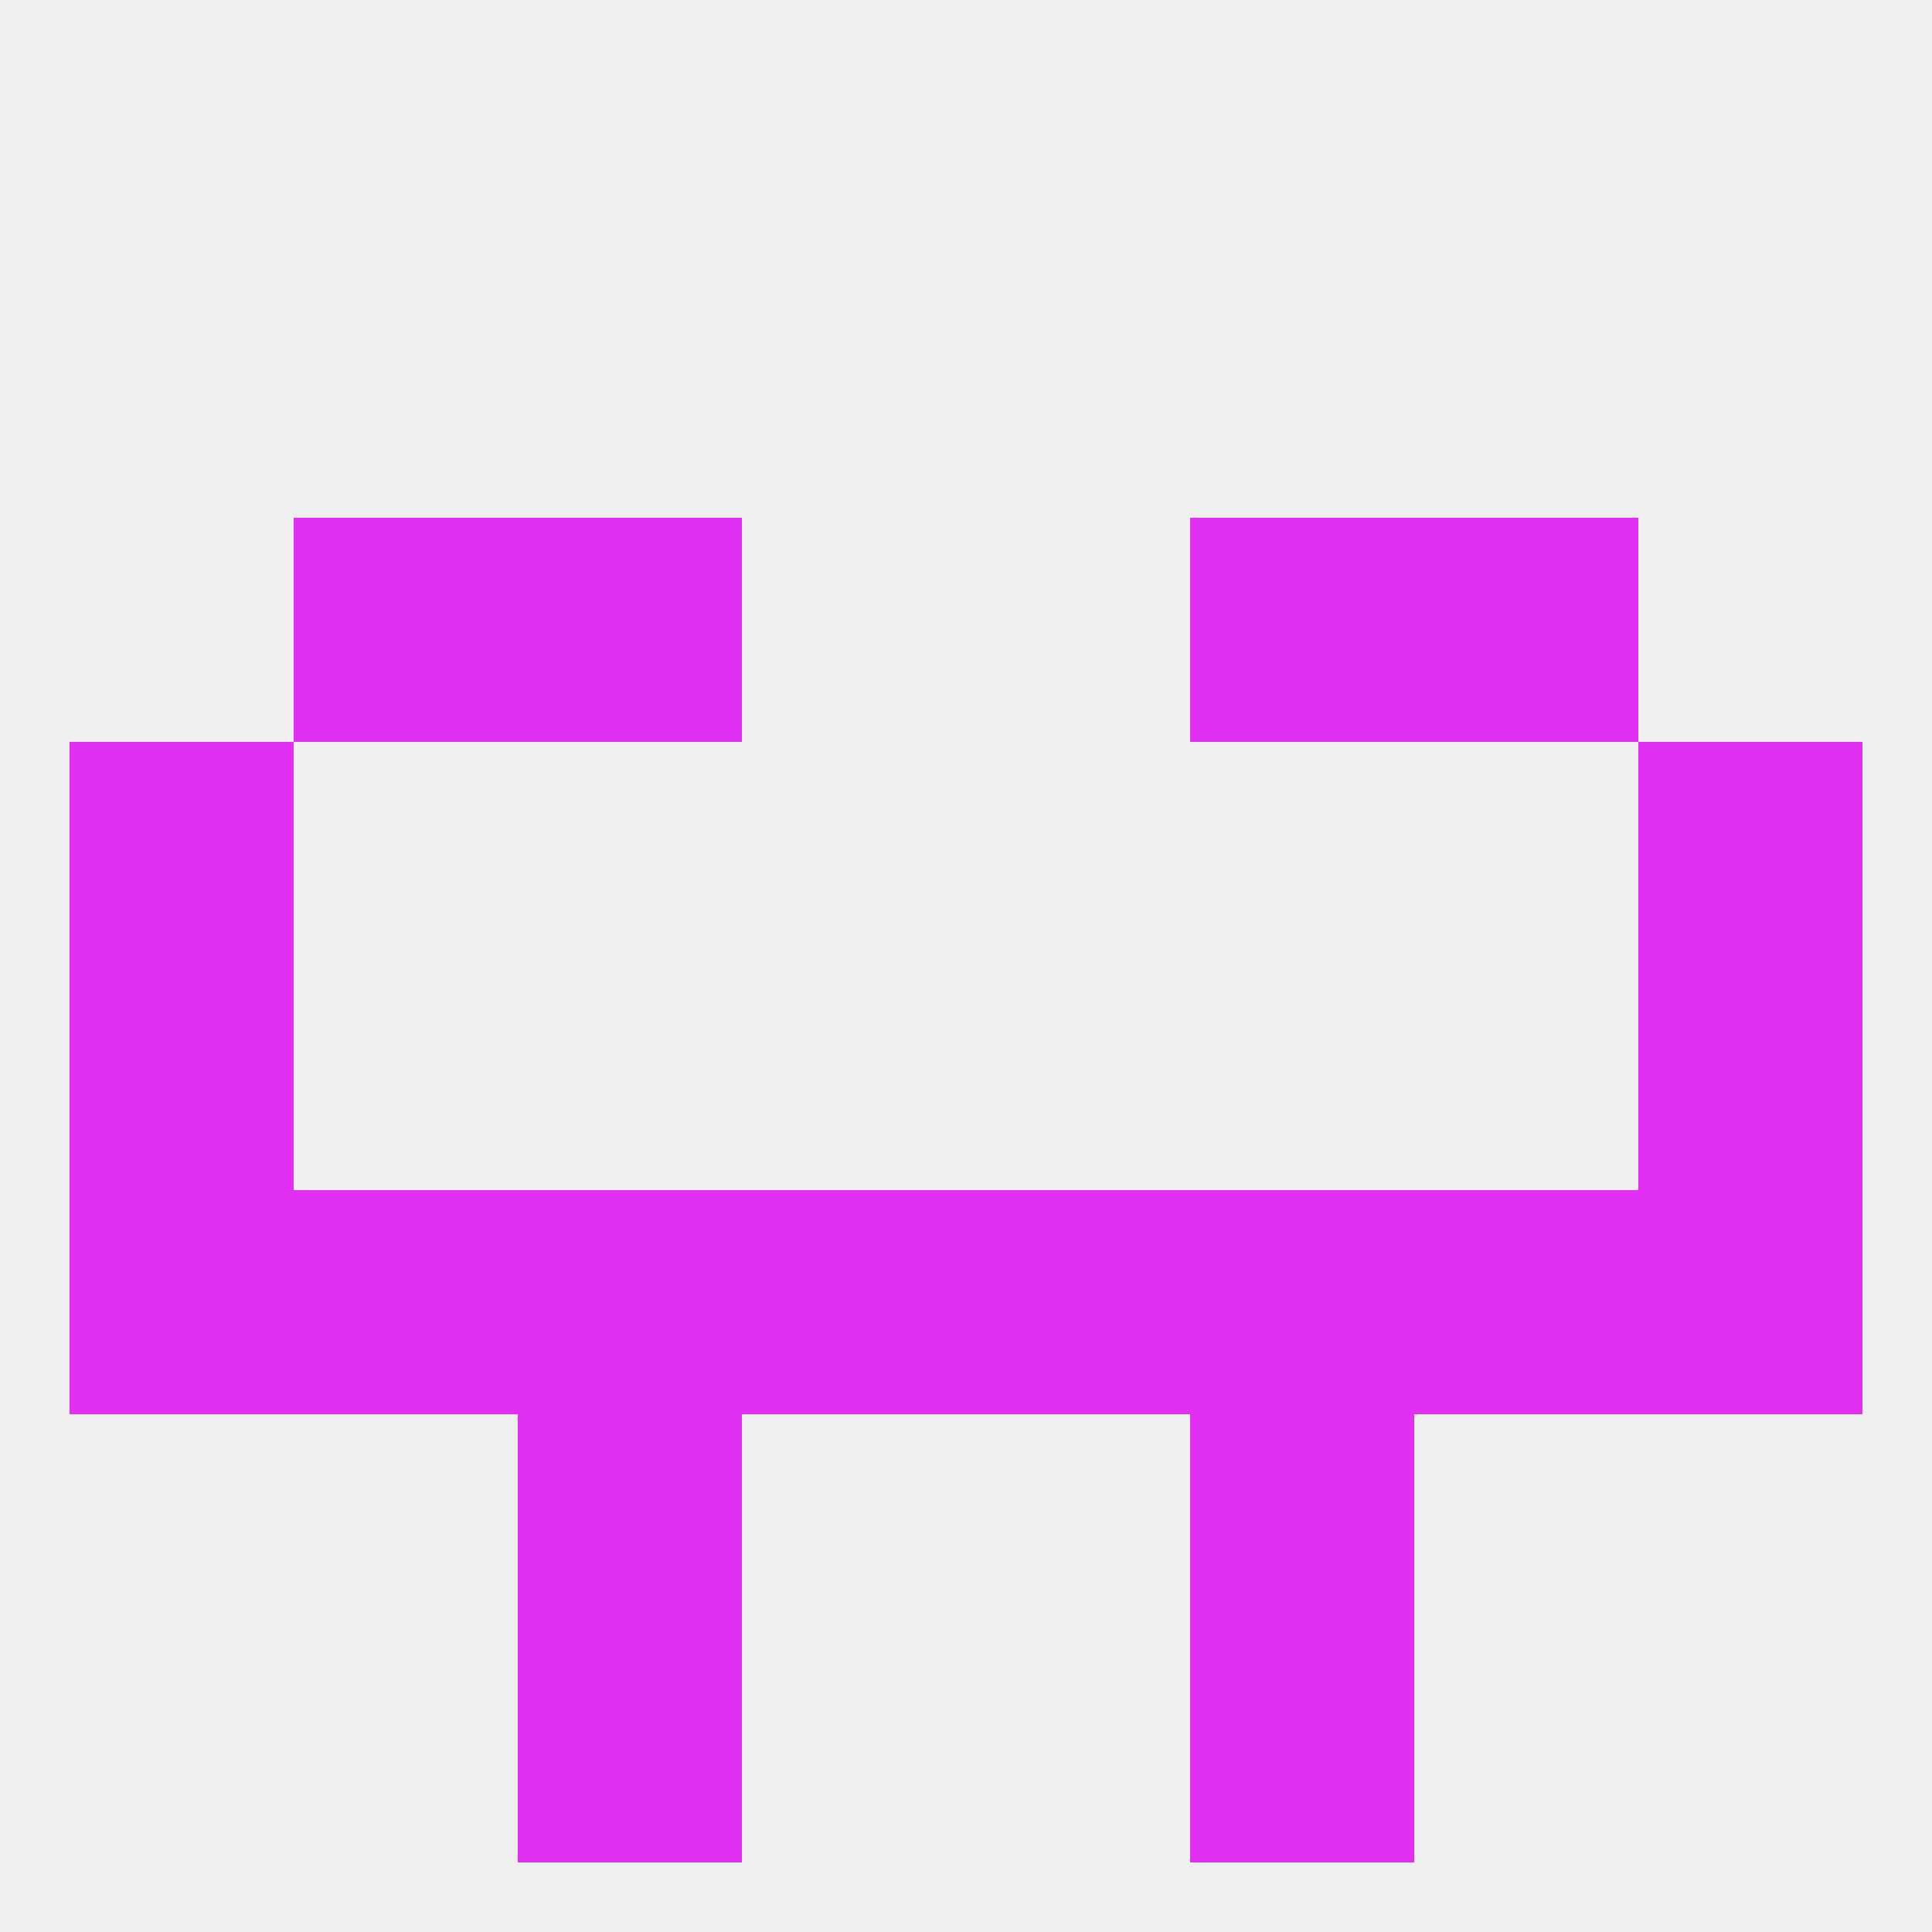 
<!--   <?xml version="1.0"?> -->
<svg version="1.1" baseprofile="full" xmlns="http://www.w3.org/2000/svg" xmlns:xlink="http://www.w3.org/1999/xlink" xmlns:ev="http://www.w3.org/2001/xml-events" width="250" height="250" viewBox="0 0 250 250" >
	<rect width="100%" height="100%" fill="rgba(240,240,240,255)"/>

	<rect x="154" y="67" width="29" height="29" fill="rgba(225,48,241,255)"/>
	<rect x="38" y="67" width="29" height="29" fill="rgba(225,48,241,255)"/>
	<rect x="183" y="67" width="29" height="29" fill="rgba(225,48,241,255)"/>
	<rect x="67" y="67" width="29" height="29" fill="rgba(225,48,241,255)"/>
	<rect x="9" y="125" width="29" height="29" fill="rgba(225,48,241,255)"/>
	<rect x="212" y="125" width="29" height="29" fill="rgba(225,48,241,255)"/>
	<rect x="38" y="154" width="29" height="29" fill="rgba(225,48,241,255)"/>
	<rect x="183" y="154" width="29" height="29" fill="rgba(225,48,241,255)"/>
	<rect x="67" y="154" width="29" height="29" fill="rgba(225,48,241,255)"/>
	<rect x="154" y="154" width="29" height="29" fill="rgba(225,48,241,255)"/>
	<rect x="9" y="154" width="29" height="29" fill="rgba(225,48,241,255)"/>
	<rect x="96" y="154" width="29" height="29" fill="rgba(225,48,241,255)"/>
	<rect x="125" y="154" width="29" height="29" fill="rgba(225,48,241,255)"/>
	<rect x="212" y="154" width="29" height="29" fill="rgba(225,48,241,255)"/>
	<rect x="67" y="183" width="29" height="29" fill="rgba(225,48,241,255)"/>
	<rect x="154" y="183" width="29" height="29" fill="rgba(225,48,241,255)"/>
	<rect x="67" y="212" width="29" height="29" fill="rgba(225,48,241,255)"/>
	<rect x="154" y="212" width="29" height="29" fill="rgba(225,48,241,255)"/>
	<rect x="9" y="96" width="29" height="29" fill="rgba(225,48,241,255)"/>
	<rect x="212" y="96" width="29" height="29" fill="rgba(225,48,241,255)"/>
</svg>